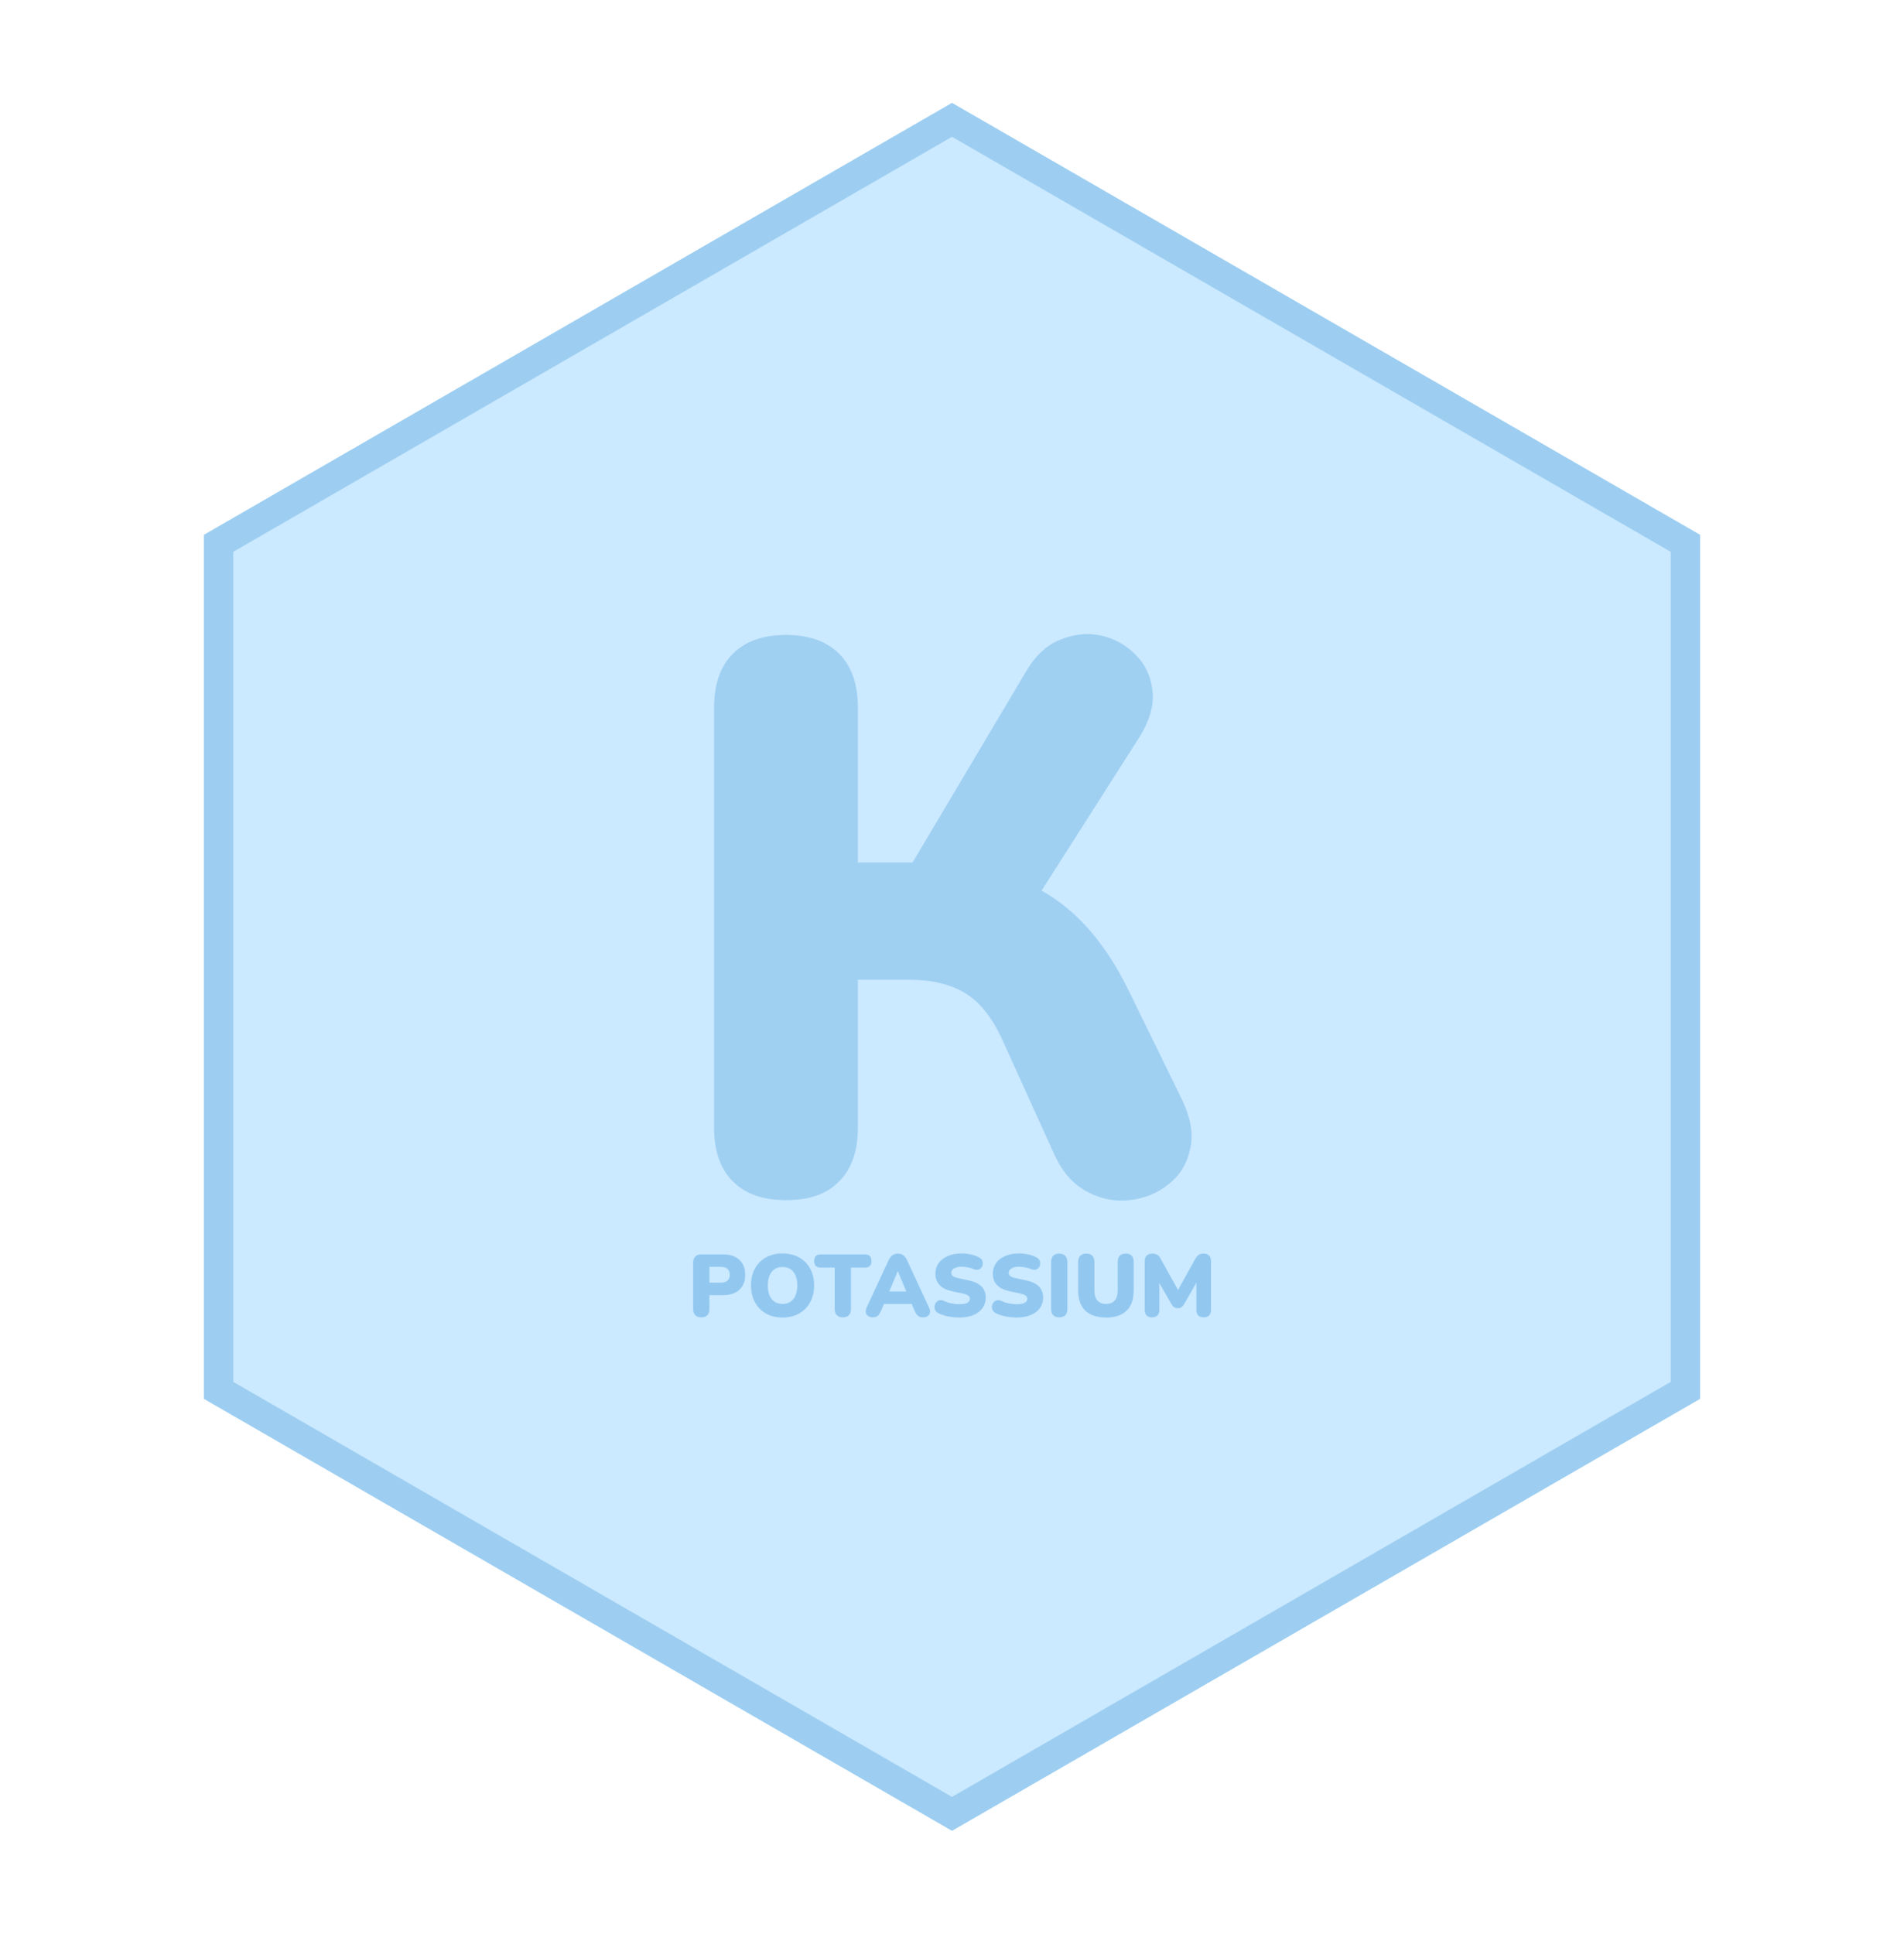 <?xml version="1.0" encoding="UTF-8"?> <svg xmlns="http://www.w3.org/2000/svg" width="324" height="329" viewBox="0 0 324 329" fill="none"><g style="mix-blend-mode:luminosity" opacity="0.8" filter="url(#filter0_f_6_2)"><path d="M162 17.5L289.306 91V238L162 311.5L34.694 238V91L162 17.5Z" fill="#55B8FF" fill-opacity="0.38"></path><path d="M37.194 92.443L162 20.387L286.806 92.443V236.557L162 308.613L37.194 236.557V92.443Z" stroke="#2D8FD5" stroke-opacity="0.4" stroke-width="5"></path></g><g style="mix-blend-mode:luminosity" opacity="0.8" filter="url(#filter1_f_6_2)"><path d="M133.748 204.197C129.847 204.197 126.832 203.133 124.704 201.005C122.576 198.877 121.512 195.818 121.512 191.828V120.407C121.512 116.417 122.576 113.358 124.704 111.23C126.832 109.102 129.847 108.038 133.748 108.038C137.649 108.038 140.664 109.102 142.792 111.23C144.92 113.358 145.984 116.417 145.984 120.407V146.741H155.294L174.579 114.289C176.175 111.54 178.126 109.723 180.431 108.836C182.825 107.861 185.175 107.639 187.48 108.171C189.785 108.703 191.736 109.811 193.332 111.496C194.928 113.092 195.859 115.131 196.125 117.614C196.391 120.008 195.637 122.624 193.864 125.461L177.239 151.529C183.268 154.898 188.234 160.617 192.135 168.686L201.046 186.907C202.642 190.188 203.13 193.069 202.509 195.552C201.977 198.035 200.736 200.03 198.785 201.537C196.923 203.044 194.706 203.931 192.135 204.197C189.652 204.463 187.258 203.975 184.953 202.734C182.648 201.493 180.83 199.453 179.5 196.616L170.456 176.666C168.771 173.031 166.688 170.459 164.205 168.952C161.722 167.445 158.53 166.691 154.629 166.691H145.984V191.828C145.984 195.818 144.92 198.877 142.792 201.005C140.753 203.133 137.738 204.197 133.748 204.197Z" fill="#2184CC" fill-opacity="0.32"></path></g><g style="mix-blend-mode:luminosity" opacity="0.8" filter="url(#filter2_f_6_2)"><path d="M119.34 224.135C118.9 224.135 118.56 224.015 118.32 223.775C118.08 223.535 117.96 223.19 117.96 222.74V214.82C117.96 214.37 118.08 214.025 118.32 213.785C118.56 213.545 118.905 213.425 119.355 213.425H123.045C124.245 213.425 125.17 213.735 125.82 214.355C126.48 214.965 126.81 215.81 126.81 216.89C126.81 217.97 126.48 218.82 125.82 219.44C125.17 220.05 124.245 220.355 123.045 220.355H120.72V222.74C120.72 223.19 120.6 223.535 120.36 223.775C120.13 224.015 119.79 224.135 119.34 224.135ZM120.72 218.24H122.565C123.645 218.24 124.185 217.79 124.185 216.89C124.185 215.99 123.645 215.54 122.565 215.54H120.72V218.24ZM133.167 224.165C132.097 224.165 131.157 223.94 130.347 223.49C129.547 223.03 128.922 222.39 128.472 221.57C128.022 220.75 127.797 219.795 127.797 218.705C127.797 217.605 128.017 216.65 128.457 215.84C128.907 215.02 129.537 214.385 130.347 213.935C131.157 213.485 132.097 213.26 133.167 213.26C134.237 213.26 135.172 213.485 135.972 213.935C136.782 214.385 137.412 215.02 137.862 215.84C138.312 216.65 138.537 217.605 138.537 218.705C138.537 219.795 138.312 220.75 137.862 221.57C137.412 222.39 136.782 223.03 135.972 223.49C135.172 223.94 134.237 224.165 133.167 224.165ZM133.167 221.855C133.947 221.855 134.557 221.58 134.997 221.03C135.447 220.47 135.672 219.695 135.672 218.705C135.672 217.715 135.452 216.945 135.012 216.395C134.572 215.845 133.957 215.57 133.167 215.57C132.377 215.57 131.762 215.845 131.322 216.395C130.882 216.945 130.662 217.715 130.662 218.705C130.662 219.695 130.882 220.47 131.322 221.03C131.762 221.58 132.377 221.855 133.167 221.855ZM143.422 224.135C142.982 224.135 142.642 224.015 142.402 223.775C142.162 223.535 142.042 223.19 142.042 222.74V215.675H139.687C138.927 215.675 138.547 215.3 138.547 214.55C138.547 213.8 138.927 213.425 139.687 213.425H147.157C147.917 213.425 148.297 213.8 148.297 214.55C148.297 215.3 147.917 215.675 147.157 215.675H144.802V222.74C144.802 223.19 144.682 223.535 144.442 223.775C144.212 224.015 143.872 224.135 143.422 224.135ZM148.514 224.135C148.044 224.135 147.699 223.975 147.479 223.655C147.259 223.335 147.259 222.935 147.479 222.455L151.214 214.415C151.394 214.025 151.614 213.74 151.874 213.56C152.134 213.38 152.439 213.29 152.789 213.29C153.129 213.29 153.429 213.38 153.689 213.56C153.949 213.74 154.169 214.025 154.349 214.415L158.084 222.455C158.314 222.945 158.324 223.35 158.114 223.67C157.904 223.98 157.574 224.135 157.124 224.135C156.724 224.135 156.414 224.045 156.194 223.865C155.984 223.685 155.794 223.395 155.624 222.995L155.144 221.855H150.419L149.939 222.995C149.759 223.395 149.574 223.685 149.384 223.865C149.194 224.045 148.904 224.135 148.514 224.135ZM152.759 216.305L151.319 219.74H154.229L152.789 216.305H152.759ZM163.257 224.165C162.647 224.165 162.017 224.105 161.367 223.985C160.727 223.855 160.177 223.675 159.717 223.445C159.447 223.315 159.257 223.14 159.147 222.92C159.037 222.7 158.997 222.475 159.027 222.245C159.057 222.005 159.142 221.795 159.282 221.615C159.422 221.425 159.607 221.3 159.837 221.24C160.067 221.17 160.327 221.2 160.617 221.33C160.997 221.52 161.427 221.665 161.907 221.765C162.387 221.855 162.837 221.9 163.257 221.9C163.917 221.9 164.377 221.815 164.637 221.645C164.907 221.465 165.042 221.245 165.042 220.985C165.042 220.755 164.947 220.57 164.757 220.43C164.577 220.29 164.252 220.17 163.782 220.07L162.027 219.695C160.127 219.285 159.177 218.29 159.177 216.71C159.177 216.02 159.362 215.415 159.732 214.895C160.112 214.375 160.637 213.975 161.307 213.695C161.977 213.405 162.757 213.26 163.647 213.26C164.167 213.26 164.692 213.32 165.222 213.44C165.762 213.55 166.227 213.72 166.617 213.95C166.917 214.11 167.107 214.33 167.187 214.61C167.267 214.88 167.257 215.145 167.157 215.405C167.057 215.665 166.877 215.855 166.617 215.975C166.367 216.095 166.047 216.075 165.657 215.915C165.357 215.785 165.027 215.69 164.667 215.63C164.307 215.56 163.957 215.525 163.617 215.525C163.057 215.525 162.627 215.625 162.327 215.825C162.027 216.015 161.877 216.265 161.877 216.575C161.877 216.795 161.967 216.975 162.147 217.115C162.327 217.255 162.647 217.375 163.107 217.475L164.847 217.85C166.777 218.26 167.742 219.23 167.742 220.76C167.742 221.45 167.557 222.05 167.187 222.56C166.817 223.07 166.297 223.465 165.627 223.745C164.957 224.025 164.167 224.165 163.257 224.165ZM173.028 224.165C172.418 224.165 171.788 224.105 171.138 223.985C170.498 223.855 169.948 223.675 169.488 223.445C169.218 223.315 169.028 223.14 168.918 222.92C168.808 222.7 168.768 222.475 168.798 222.245C168.828 222.005 168.913 221.795 169.053 221.615C169.193 221.425 169.378 221.3 169.608 221.24C169.838 221.17 170.098 221.2 170.388 221.33C170.768 221.52 171.198 221.665 171.678 221.765C172.158 221.855 172.608 221.9 173.028 221.9C173.688 221.9 174.148 221.815 174.408 221.645C174.678 221.465 174.813 221.245 174.813 220.985C174.813 220.755 174.718 220.57 174.528 220.43C174.348 220.29 174.023 220.17 173.553 220.07L171.798 219.695C169.898 219.285 168.948 218.29 168.948 216.71C168.948 216.02 169.133 215.415 169.503 214.895C169.883 214.375 170.408 213.975 171.078 213.695C171.748 213.405 172.528 213.26 173.418 213.26C173.938 213.26 174.463 213.32 174.993 213.44C175.533 213.55 175.998 213.72 176.388 213.95C176.688 214.11 176.878 214.33 176.958 214.61C177.038 214.88 177.028 215.145 176.928 215.405C176.828 215.665 176.648 215.855 176.388 215.975C176.138 216.095 175.818 216.075 175.428 215.915C175.128 215.785 174.798 215.69 174.438 215.63C174.078 215.56 173.728 215.525 173.388 215.525C172.828 215.525 172.398 215.625 172.098 215.825C171.798 216.015 171.648 216.265 171.648 216.575C171.648 216.795 171.738 216.975 171.918 217.115C172.098 217.255 172.418 217.375 172.878 217.475L174.618 217.85C176.548 218.26 177.513 219.23 177.513 220.76C177.513 221.45 177.328 222.05 176.958 222.56C176.588 223.07 176.068 223.465 175.398 223.745C174.728 224.025 173.938 224.165 173.028 224.165ZM180.248 224.135C179.808 224.135 179.468 224.015 179.228 223.775C178.988 223.535 178.868 223.185 178.868 222.725V214.7C178.868 214.24 178.988 213.89 179.228 213.65C179.468 213.41 179.808 213.29 180.248 213.29C180.688 213.29 181.028 213.41 181.268 213.65C181.508 213.89 181.628 214.24 181.628 214.7V222.725C181.628 223.185 181.508 223.535 181.268 223.775C181.038 224.015 180.698 224.135 180.248 224.135ZM188.221 224.165C186.681 224.165 185.501 223.775 184.681 222.995C183.871 222.215 183.466 221.05 183.466 219.5V214.685C183.466 214.235 183.586 213.89 183.826 213.65C184.066 213.41 184.406 213.29 184.846 213.29C185.286 213.29 185.626 213.41 185.866 213.65C186.106 213.89 186.226 214.235 186.226 214.685V219.53C186.226 220.3 186.396 220.88 186.736 221.27C187.076 221.66 187.571 221.855 188.221 221.855C188.861 221.855 189.351 221.66 189.691 221.27C190.031 220.88 190.201 220.3 190.201 219.53V214.685C190.201 214.235 190.316 213.89 190.546 213.65C190.786 213.41 191.126 213.29 191.566 213.29C192.006 213.29 192.341 213.41 192.571 213.65C192.801 213.89 192.916 214.235 192.916 214.685V219.5C192.916 221.05 192.516 222.215 191.716 222.995C190.926 223.775 189.761 224.165 188.221 224.165ZM196.037 224.135C195.637 224.135 195.327 224.025 195.107 223.805C194.897 223.585 194.792 223.275 194.792 222.875V214.55C194.792 214.14 194.907 213.83 195.137 213.62C195.367 213.4 195.692 213.29 196.112 213.29C196.452 213.29 196.727 213.36 196.937 213.5C197.147 213.63 197.337 213.85 197.507 214.16L200.462 219.485L203.417 214.16C203.597 213.85 203.787 213.63 203.987 213.5C204.197 213.36 204.477 213.29 204.827 213.29C205.217 213.29 205.522 213.4 205.742 213.62C205.962 213.83 206.072 214.14 206.072 214.55V222.875C206.072 223.275 205.967 223.585 205.757 223.805C205.547 224.025 205.237 224.135 204.827 224.135C204.427 224.135 204.117 224.025 203.897 223.805C203.687 223.585 203.582 223.275 203.582 222.875V218.255L201.482 221.915C201.342 222.135 201.192 222.3 201.032 222.41C200.882 222.52 200.677 222.575 200.417 222.575C200.167 222.575 199.962 222.52 199.802 222.41C199.642 222.3 199.497 222.135 199.367 221.915L197.282 218.315V222.875C197.282 223.275 197.177 223.585 196.967 223.805C196.757 224.025 196.447 224.135 196.037 224.135Z" fill="#2D8FD5" fill-opacity="0.45"></path></g><defs><filter id="filter0_f_6_2" x="28.694" y="11.5" width="266.611" height="306" filterUnits="userSpaceOnUse" color-interpolation-filters="sRGB"><feFlood flood-opacity="0" result="BackgroundImageFix"></feFlood><feBlend mode="normal" in="SourceGraphic" in2="BackgroundImageFix" result="shape"></feBlend><feGaussianBlur stdDeviation="3" result="effect1_foregroundBlur_6_2"></feGaussianBlur></filter><filter id="filter1_f_6_2" x="114.512" y="100.373" width="95.928" height="111.223" filterUnits="userSpaceOnUse" color-interpolation-filters="sRGB"><feFlood flood-opacity="0" result="BackgroundImageFix"></feFlood><feBlend mode="normal" in="SourceGraphic" in2="BackgroundImageFix" result="shape"></feBlend><feGaussianBlur stdDeviation="3.5" result="effect1_foregroundBlur_6_2"></feGaussianBlur></filter><filter id="filter2_f_6_2" x="114.96" y="210.26" width="94.112" height="16.905" filterUnits="userSpaceOnUse" color-interpolation-filters="sRGB"><feFlood flood-opacity="0" result="BackgroundImageFix"></feFlood><feBlend mode="normal" in="SourceGraphic" in2="BackgroundImageFix" result="shape"></feBlend><feGaussianBlur stdDeviation="1.5" result="effect1_foregroundBlur_6_2"></feGaussianBlur></filter></defs></svg> 